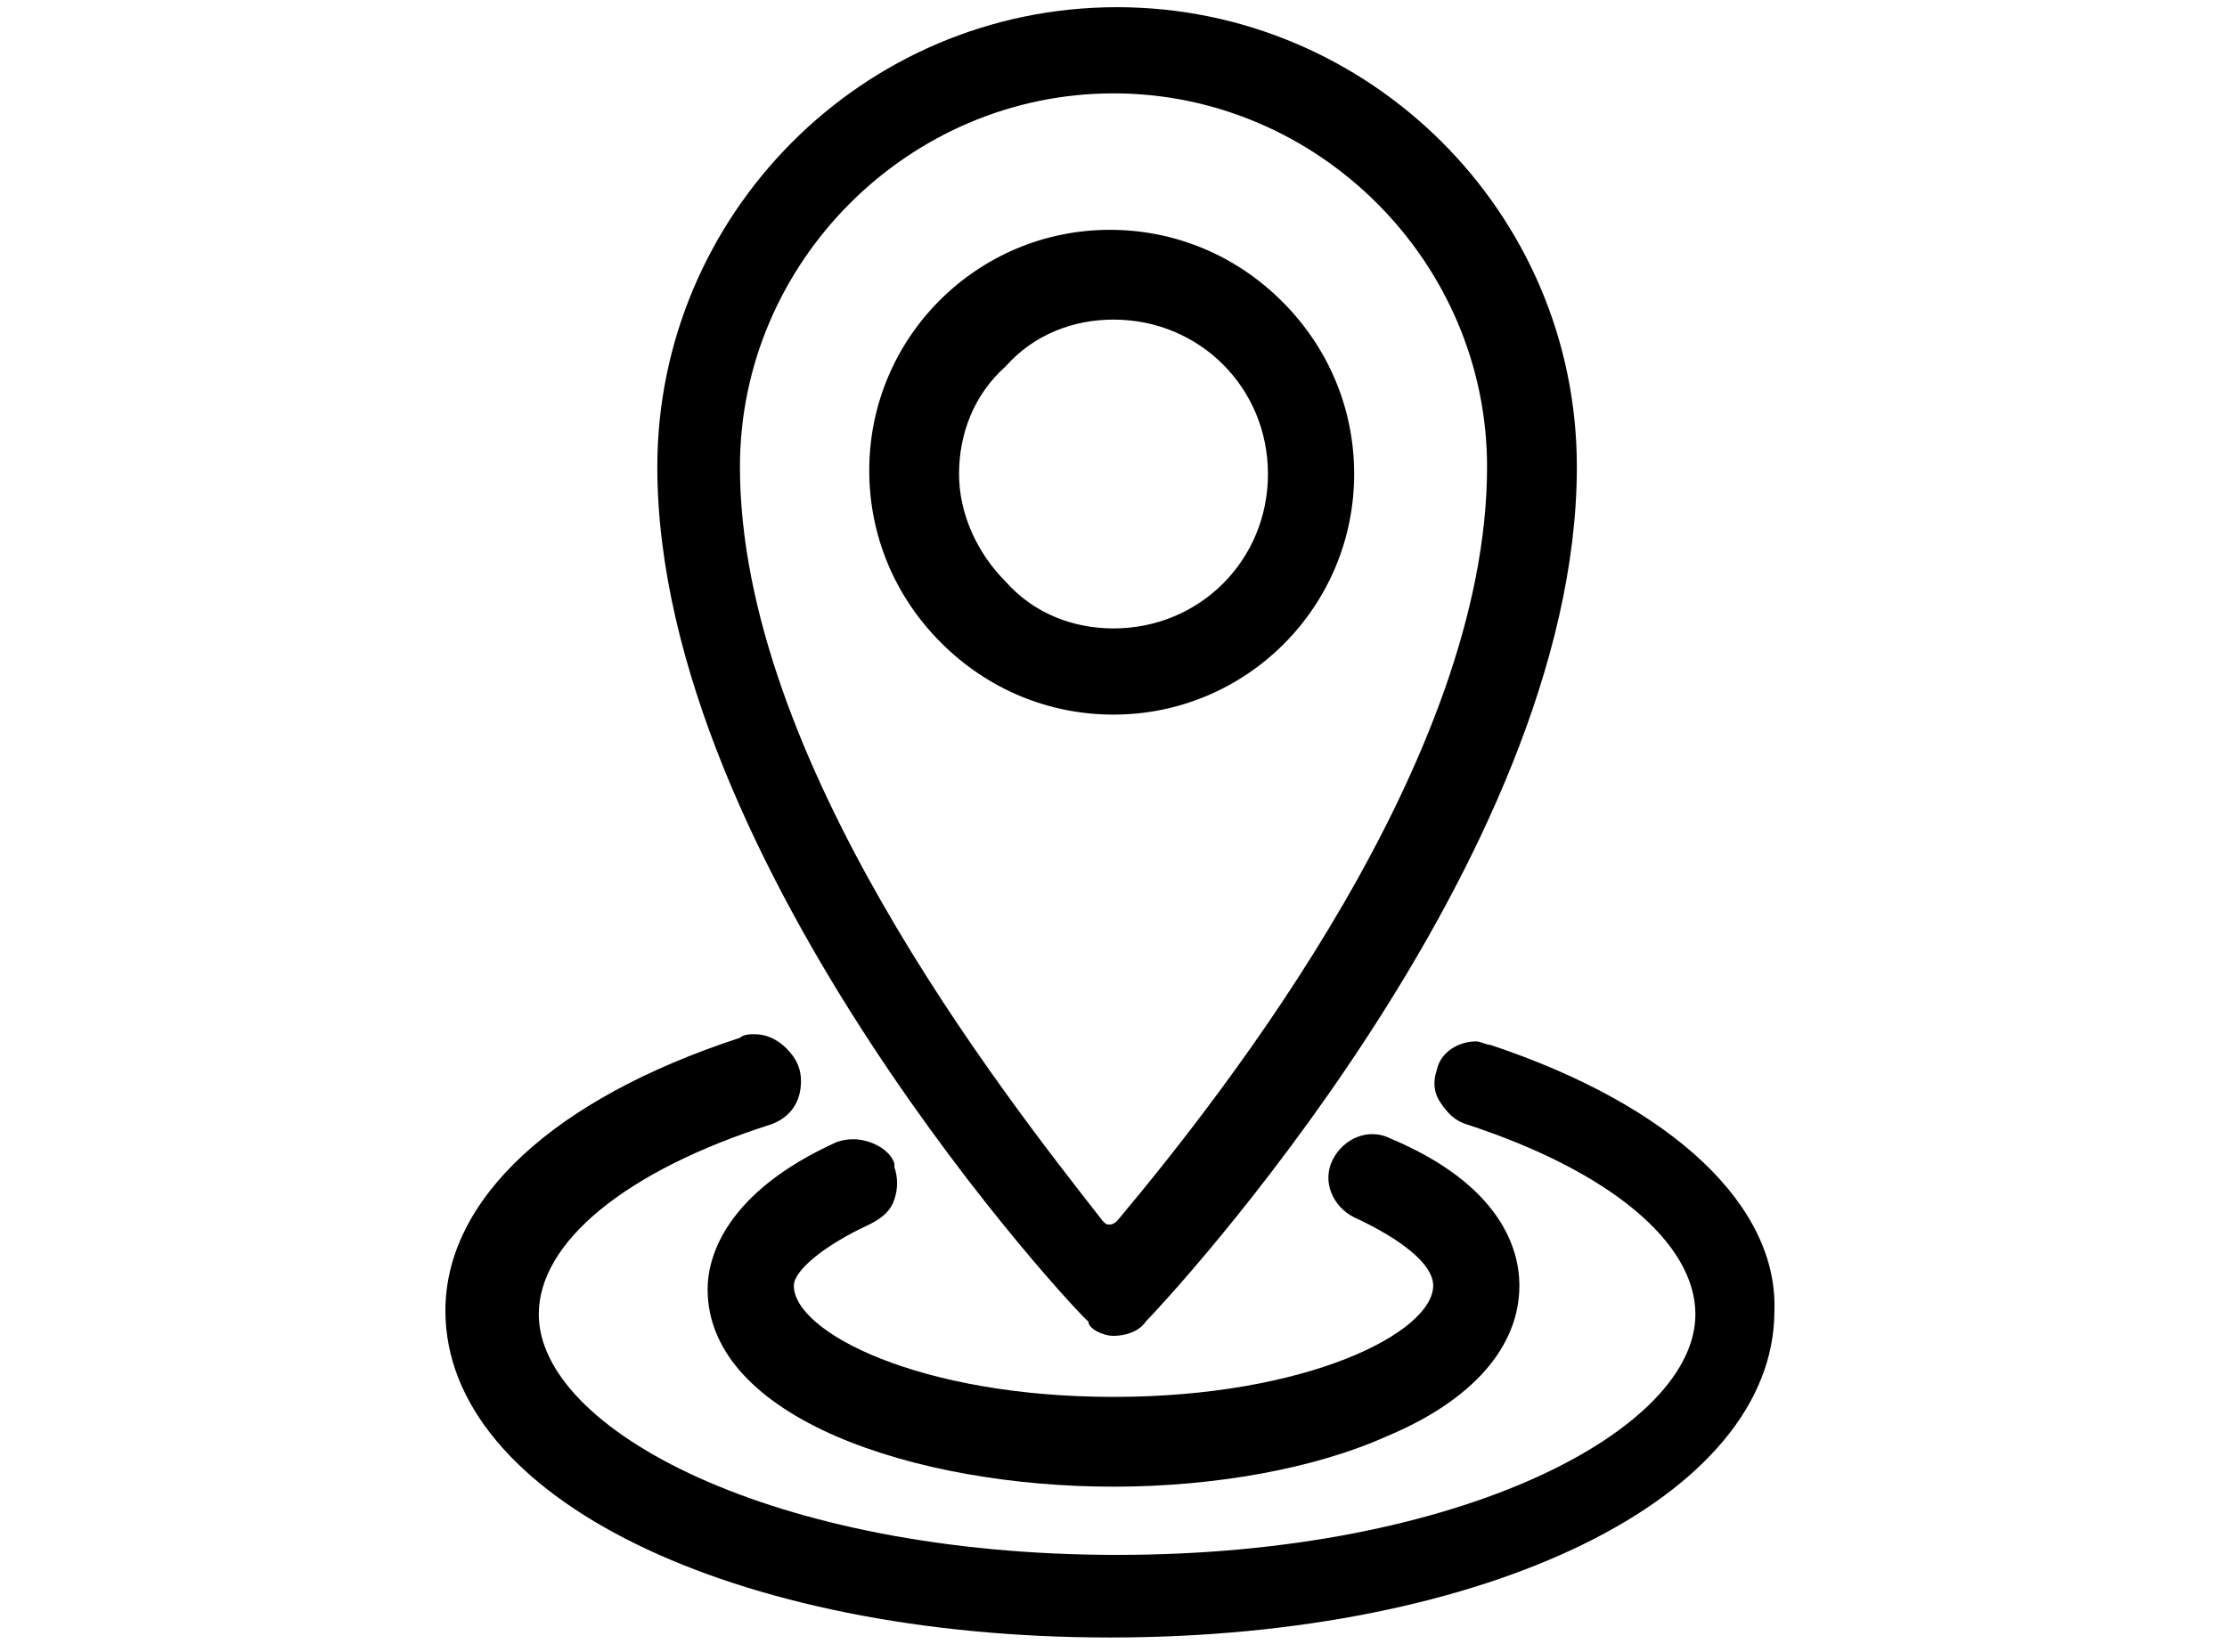 <?xml version="1.0" encoding="utf-8"?>
<!-- Generator: Adobe Illustrator 24.1.0, SVG Export Plug-In . SVG Version: 6.00 Build 0)  -->
<svg version="1.1" id="Layer_1" xmlns="http://www.w3.org/2000/svg" xmlns:xlink="http://www.w3.org/1999/xlink" x="0px" y="0px"
	 viewBox="0 0 62 46" style="enable-background:new 0 0 62 46;" xml:space="preserve">
<style type="text/css">
	.st0{fill:#000;}
</style>
<g>
	<path class="st0" d="M31,19.9c3.7,0,6.7-3,6.7-6.7c0-1.8-0.7-3.5-2-4.8c-1.3-1.3-3-2-4.8-2c0,0,0,0,0,0c-3.7,0-6.7,3-6.7,6.7
		c0,1.8,0.7,3.5,2,4.8S29.2,19.9,31,19.9z M31,8.9L31,8.9c2.4,0,4.3,1.9,4.3,4.3c0,2.4-1.9,4.3-4.3,4.3c0,0,0,0,0,0
		c-1.1,0-2.2-0.4-3-1.3c-0.8-0.8-1.3-1.9-1.3-3s0.4-2.2,1.3-3C28.8,9.3,29.9,8.9,31,8.9z"/>
	<path class="st0" d="M31,37.2L31,37.2L31,37.2c0.3,0,0.7-0.1,0.9-0.4c0.5-0.5,12-12.8,12-23.8c0-7.1-5.8-12.8-12.8-12.8
		c-7.1,0-12.8,5.8-12.8,12.8c0,11.1,11.8,23.7,12,23.8C30.3,37,30.7,37.2,31,37.2z M31,2.6c5.7,0,10.4,4.7,10.4,10.4
		c0,8.1-7.2,17.3-10.3,21c0,0-0.1,0.1-0.2,0.1c-0.1,0-0.1,0-0.2-0.1C27.8,30.3,20.6,21.1,20.6,13C20.6,7.3,25.3,2.6,31,2.6z"/>
	<path class="st0" d="M24.2,34.1L24.2,34.1L24.2,34.1c0.4-0.2,0.6-0.4,0.7-0.7s0.1-0.6,0-0.9l0-0.1c-0.1-0.3-0.4-0.5-0.7-0.6
		c-0.3-0.1-0.6-0.1-0.9,0c-3.1,1.4-3.6,3.2-3.6,4.1c0,3.6,5.8,5.5,11.3,5.5c2.8,0,5.6-0.5,7.6-1.4c2.4-1,3.7-2.5,3.7-4.2
		c0-1-0.5-2.8-3.6-4.1c-0.6-0.3-1.3,0-1.6,0.6c-0.3,0.6,0,1.3,0.6,1.6c1.3,0.6,2.2,1.3,2.2,1.9c0,1.3-3.5,3.1-8.9,3.1
		s-8.9-1.8-8.9-3.1C22.1,35.4,22.9,34.7,24.2,34.1z"/>
	<path class="st0" d="M41.5,29.1c-0.1,0-0.3-0.1-0.4-0.1c-0.5,0-1,0.3-1.1,0.8c-0.1,0.3-0.1,0.6,0.1,0.9s0.4,0.5,0.7,0.6
		c4,1.3,6.4,3.3,6.4,5.3c0,3.2-6.5,6.7-16.1,6.7c-9.6,0-16.1-3.5-16.1-6.7c0-2,2.4-4,6.5-5.3c0.5-0.2,0.8-0.6,0.8-1.2
		c0-0.3-0.1-0.6-0.4-0.9c-0.2-0.2-0.5-0.4-0.9-0.4c-0.1,0-0.3,0-0.4,0.1c-5.2,1.7-8.2,4.5-8.2,7.6c0,5.2,8,9.1,18.5,9.1
		c10.5,0,18.5-3.9,18.5-9.1C49.5,33.6,46.6,30.8,41.5,29.1z"/>
</g>
</svg>
